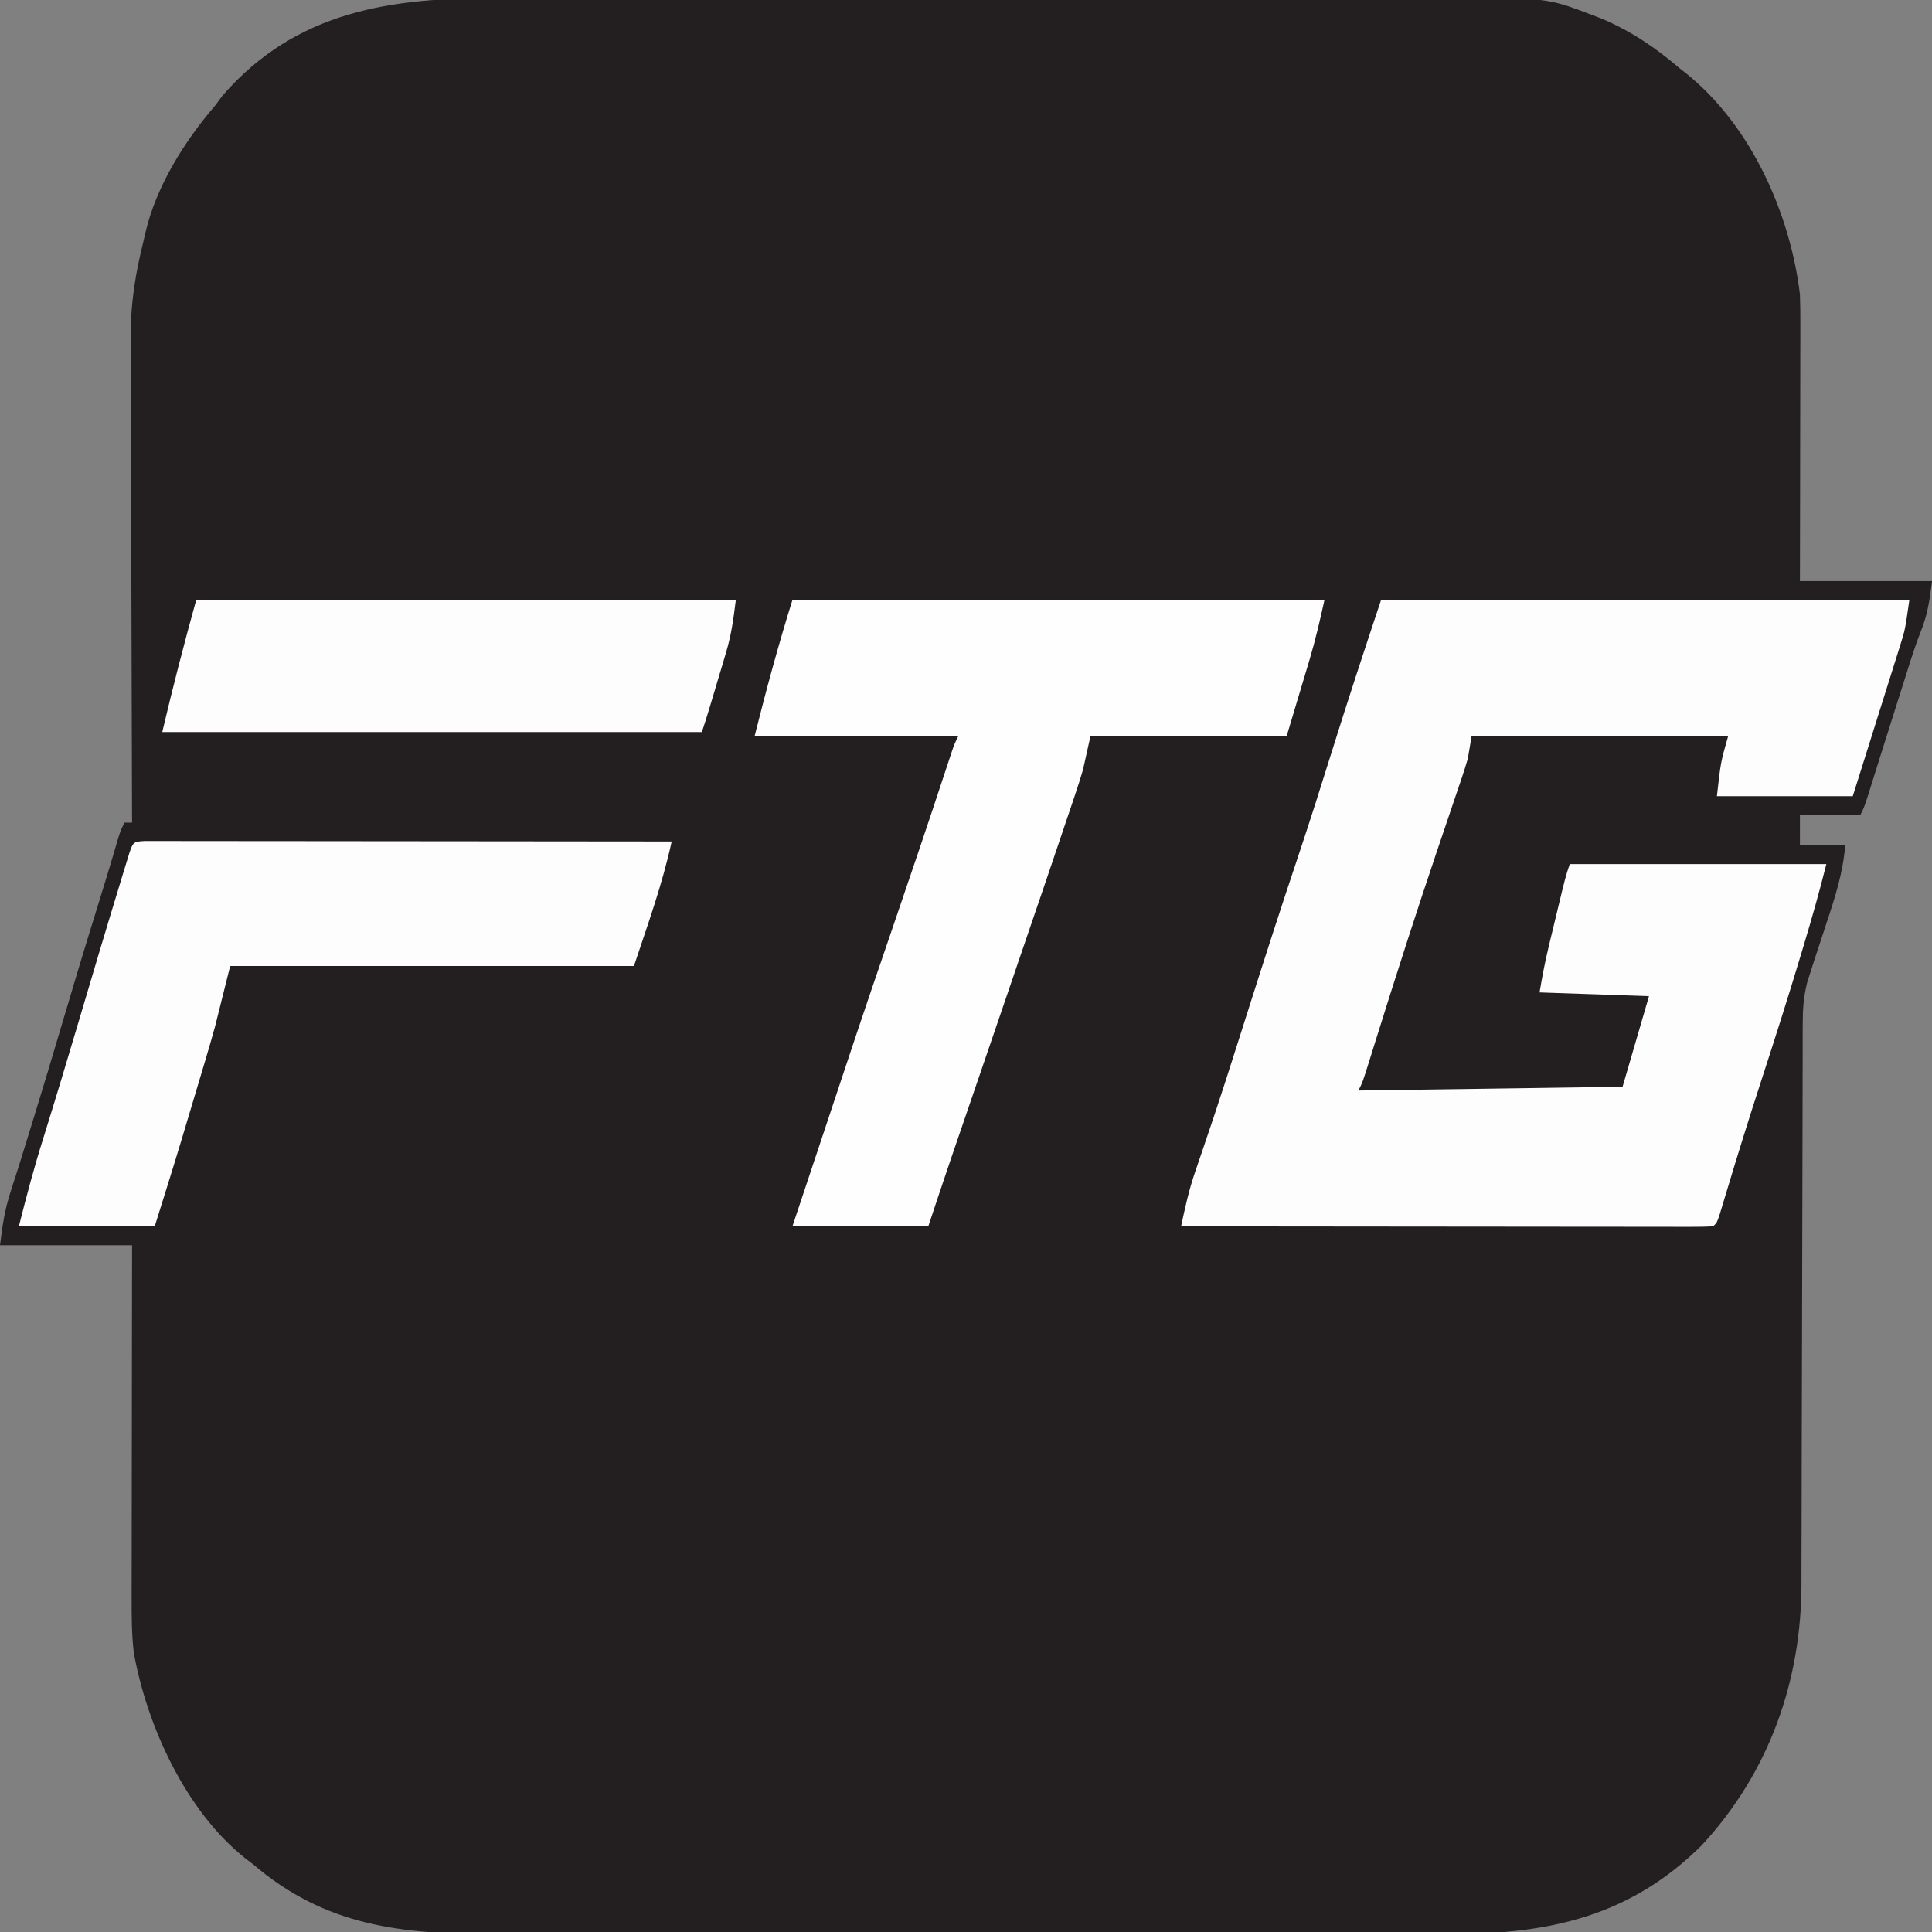 <?xml version="1.0" encoding="UTF-8"?>
<svg version="1.1" xmlns="http://www.w3.org/2000/svg" width="512" height="512">
<rect width="100%" height="100%" fill="#808080" stroke="none"/>
<path d="M0 0 C3.665 0.009 7.329 -0.005 10.994 -0.016 C18.154 -0.034 25.314 -0.03 32.474 -0.018 C38.297 -0.009 44.121 -0.008 49.945 -0.012 C50.777 -0.013 51.609 -0.014 52.466 -0.014 C54.156 -0.016 55.846 -0.017 57.536 -0.018 C73.352 -0.029 89.167 -0.016 104.982 0.005 C118.525 0.023 132.068 0.02 145.611 0.001 C161.373 -0.02 177.135 -0.028 192.898 -0.016 C194.581 -0.015 196.265 -0.014 197.949 -0.012 C198.777 -0.012 199.605 -0.011 200.459 -0.01 C206.269 -0.007 212.08 -0.013 217.89 -0.022 C224.98 -0.034 232.07 -0.03 239.16 -0.009 C242.771 0.001 246.382 0.006 249.993 -0.008 C277.862 -0.102 277.862 -0.102 289.947 4.523 C290.699 4.808 291.451 5.094 292.226 5.388 C299.92 8.616 306.657 13.102 312.947 18.523 C313.609 19.042 314.272 19.562 314.955 20.097 C332.026 33.921 342.356 57.059 344.947 78.523 C345.031 81.123 345.074 83.695 345.06 86.294 C345.061 87.036 345.061 87.779 345.061 88.544 C345.06 90.973 345.052 93.402 345.045 95.831 C345.043 97.525 345.041 99.219 345.04 100.913 C345.036 105.354 345.027 109.794 345.016 114.234 C345.004 119.572 344.999 124.909 344.993 130.246 C344.983 138.339 344.964 146.431 344.947 154.523 C356.497 154.523 368.047 154.523 379.947 154.523 C379.253 160.074 378.784 163.397 376.817 168.29 C375.025 172.89 373.625 177.632 372.134 182.335 C371.787 183.426 371.439 184.517 371.081 185.64 C369.42 190.861 367.768 196.085 366.127 201.312 C365.852 202.186 365.577 203.06 365.294 203.961 C364.781 205.594 364.271 207.227 363.762 208.86 C362.056 214.304 362.056 214.304 360.947 216.523 C355.667 216.523 350.387 216.523 344.947 216.523 C344.947 219.163 344.947 221.803 344.947 224.523 C348.907 224.523 352.867 224.523 356.947 224.523 C356.375 231.758 354.295 238.221 352.009 245.085 C351.291 247.274 350.574 249.463 349.857 251.652 C349.539 252.612 349.22 253.571 348.892 254.56 C348.58 255.538 348.268 256.516 347.947 257.523 C347.603 258.59 347.259 259.658 346.904 260.758 C345.932 264.58 345.694 267.789 345.689 271.724 C345.683 272.76 345.683 272.76 345.677 273.816 C345.668 276.111 345.672 278.406 345.676 280.701 C345.671 282.354 345.666 284.007 345.66 285.66 C345.648 289.213 345.643 292.766 345.642 296.318 C345.64 301.947 345.622 307.576 345.601 313.206 C345.552 327.192 345.521 341.178 345.5 355.164 C345.483 366.028 345.46 376.891 345.417 387.755 C345.395 393.338 345.387 398.921 345.389 404.505 C345.388 407.996 345.373 411.488 345.356 414.979 C345.351 416.584 345.35 418.189 345.355 419.794 C345.429 445.887 336.809 470.211 318.947 489.523 C300.147 508.249 278.766 513.019 253.096 513.065 C251.051 513.06 249.006 513.053 246.962 513.046 C243.324 513.037 239.687 513.051 236.049 513.062 C228.945 513.079 221.84 513.076 214.736 513.064 C208.956 513.055 203.177 513.054 197.397 513.058 C196.571 513.059 195.746 513.059 194.895 513.06 C193.217 513.061 191.538 513.063 189.86 513.064 C174.162 513.075 158.464 513.062 142.766 513.041 C129.327 513.023 115.888 513.026 102.449 513.044 C86.803 513.066 71.157 513.074 55.511 513.062 C53.84 513.061 52.168 513.059 50.497 513.058 C49.674 513.058 48.852 513.057 48.005 513.056 C42.239 513.053 36.474 513.059 30.708 513.068 C23.672 513.079 16.636 513.076 9.6 513.055 C6.017 513.045 2.434 513.04 -1.149 513.054 C-25.516 513.137 -45.837 511.042 -65.053 494.523 C-66.03 493.778 -66.03 493.778 -67.026 493.019 C-82.805 480.503 -93.128 457.912 -96.603 438.443 C-97.152 433.665 -97.185 428.986 -97.167 424.181 C-97.167 423.166 -97.167 422.151 -97.167 421.104 C-97.166 417.766 -97.159 414.428 -97.151 411.089 C-97.149 408.768 -97.147 406.446 -97.146 404.124 C-97.143 398.027 -97.133 391.929 -97.122 385.832 C-97.111 379.604 -97.107 373.377 -97.102 367.15 C-97.091 354.941 -97.074 342.732 -97.053 330.523 C-108.603 330.523 -120.153 330.523 -132.053 330.523 C-131.383 325.163 -130.829 321.225 -129.225 316.281 C-128.688 314.601 -128.688 314.601 -128.141 312.887 C-127.782 311.777 -127.423 310.667 -127.053 309.523 C-126.43 307.521 -125.81 305.519 -125.194 303.515 C-124.734 302.027 -124.734 302.027 -124.264 300.509 C-120.787 289.251 -117.395 277.971 -114.065 266.669 C-110.776 255.531 -107.355 244.436 -103.918 233.343 C-102.81 229.732 -101.739 226.111 -100.677 222.486 C-100.053 220.523 -100.053 220.523 -99.053 218.523 C-98.393 218.523 -97.733 218.523 -97.053 218.523 C-97.056 217.814 -97.059 217.106 -97.061 216.376 C-97.128 199.079 -97.177 181.783 -97.209 164.487 C-97.224 156.123 -97.245 147.758 -97.279 139.394 C-97.309 132.097 -97.329 124.801 -97.335 117.505 C-97.339 113.647 -97.348 109.789 -97.37 105.931 C-97.391 102.288 -97.397 98.645 -97.392 95.003 C-97.394 93.051 -97.41 91.1 -97.426 89.149 C-97.397 80.602 -96.118 72.806 -94.053 64.523 C-93.851 63.646 -93.649 62.768 -93.44 61.864 C-90.567 49.779 -83.079 37.823 -75.053 28.523 C-74.094 27.224 -74.094 27.224 -73.116 25.898 C-53.439 3.24 -28.228 -0.104 0 0 Z " fill="#231F20" transform="translate(132.053,-0.523)"/>
<path d="M0 0 C46.2 0 92.4 0 140 0 C138.875 7.875 138.875 7.875 137.601 11.926 C137.321 12.826 137.041 13.726 136.752 14.654 C136.451 15.602 136.15 16.55 135.84 17.527 C135.376 19.011 135.376 19.011 134.902 20.524 C133.919 23.663 132.928 26.8 131.938 29.938 C131.267 32.073 130.597 34.209 129.928 36.346 C128.292 41.566 126.646 46.783 125 52 C113.12 52 101.24 52 89 52 C90 43 90 43 92 36 C69.56 36 47.12 36 24 36 C23.67 37.98 23.34 39.96 23 42 C22.517 43.676 21.995 45.341 21.434 46.992 C21.117 47.931 20.801 48.869 20.476 49.836 C20.133 50.839 19.79 51.842 19.438 52.875 C18.702 55.057 17.966 57.24 17.23 59.422 C16.487 61.615 15.744 63.807 15 66 C9.432 82.444 4.133 98.964 -1.052 115.532 C-1.433 116.746 -1.433 116.746 -1.821 117.986 C-2.303 119.521 -2.783 121.056 -3.261 122.593 C-4.888 127.775 -4.888 127.775 -6 130 C17.1 129.67 40.2 129.34 64 129 C66.31 121.08 68.62 113.16 71 105 C61.43 104.67 51.86 104.34 42 104 C42.678 99.932 43.414 96.044 44.375 92.051 C44.638 90.956 44.901 89.861 45.172 88.732 C45.445 87.604 45.718 86.475 46 85.312 C46.41 83.602 46.41 83.602 46.828 81.857 C48.865 73.404 48.865 73.404 50 70 C72.44 70 94.88 70 118 70 C116.184 77.264 114.154 84.396 112 91.562 C111.708 92.536 111.708 92.536 111.41 93.529 C107.984 104.937 104.372 116.279 100.682 127.604 C97.477 137.45 94.407 147.33 91.424 157.245 C91.118 158.255 90.811 159.264 90.496 160.305 C90.097 161.635 90.097 161.635 89.689 162.992 C89 165 89 165 88 166 C86.178 166.096 84.352 166.122 82.527 166.12 C80.745 166.122 80.745 166.122 78.928 166.124 C76.955 166.119 76.955 166.119 74.943 166.114 C73.554 166.113 72.165 166.113 70.775 166.114 C66.992 166.114 63.209 166.108 59.427 166.101 C55.477 166.095 51.528 166.095 47.579 166.093 C40.096 166.09 32.612 166.082 25.129 166.072 C16.612 166.061 8.094 166.055 -0.423 166.05 C-17.949 166.04 -35.474 166.022 -53 166 C-51.975 161.175 -50.937 156.423 -49.336 151.75 C-49.023 150.825 -48.709 149.9 -48.387 148.948 C-48.053 147.975 -47.719 147.002 -47.375 146 C-46.652 143.864 -45.931 141.727 -45.211 139.59 C-44.843 138.499 -44.476 137.408 -44.097 136.285 C-42.352 131.059 -40.672 125.812 -39 120.562 C-38.67 119.529 -38.341 118.496 -38.001 117.432 C-37 114.288 -36 111.144 -35 108 C-30.711 94.51 -26.368 81.044 -21.868 67.622 C-18.779 58.387 -15.84 49.108 -12.938 39.812 C-8.776 26.488 -4.416 13.247 0 0 Z " fill="#FDFDFD" transform="translate(366,159)"/>
<path d="M0 0 C46.53 0 93.06 0 141 0 C139.8 5.398 138.629 10.528 137.055 15.785 C136.735 16.859 136.415 17.933 136.085 19.039 C135.486 21.031 135.486 21.031 134.875 23.062 C132.957 29.467 132.957 29.467 131 36 C113.84 36 96.68 36 79 36 C78.34 38.97 77.68 41.94 77 45 C76.406 47.011 75.778 49.013 75.109 51 C74.737 52.112 74.365 53.225 73.981 54.371 C73.372 56.167 73.372 56.167 72.75 58 C72.311 59.303 71.873 60.607 71.435 61.91 C69.965 66.276 68.483 70.638 67 75 C66.601 76.174 66.601 76.174 66.194 77.373 C62.114 89.371 58.014 101.362 53.907 113.351 C51.51 120.349 49.115 127.348 46.719 134.347 C45.901 136.737 45.082 139.127 44.262 141.518 C43.756 142.997 43.249 144.477 42.742 145.957 C42.523 146.596 42.304 147.235 42.078 147.894 C40.016 153.918 38.014 159.959 36 166 C24.12 166 12.24 166 0 166 C5.551 149.346 5.551 149.346 8.095 141.719 C10.108 135.682 12.12 129.643 14.121 123.602 C18.404 110.68 22.798 97.798 27.217 84.923 C31.556 72.276 35.827 59.608 40.017 46.912 C40.589 45.184 40.589 45.184 41.172 43.422 C41.503 42.417 41.834 41.413 42.175 40.378 C43 38 43 38 44 36 C26.18 36 8.36 36 -10 36 C-6.979 23.917 -3.715 11.887 0 0 Z " fill="#FEFEFE" transform="translate(210,159)"/>
<path d="M0 0 C1.046 0.001 2.092 0.002 3.17 0.003 C4.965 0.001 4.965 0.001 6.795 -0.001 C8.133 0.002 9.47 0.006 10.808 0.01 C12.207 0.01 13.606 0.01 15.005 0.009 C18.815 0.009 22.625 0.015 26.435 0.022 C30.412 0.028 34.389 0.028 38.366 0.03 C45.903 0.033 53.439 0.041 60.976 0.051 C69.553 0.062 78.131 0.068 86.709 0.073 C104.359 0.083 122.009 0.101 139.659 0.123 C137.193 11.466 133.36 22.022 129.659 33.123 C94.349 33.123 59.039 33.123 22.659 33.123 C21.339 38.403 20.019 43.683 18.659 49.123 C17.81 52.167 16.951 55.193 16.038 58.217 C15.812 58.977 15.585 59.738 15.351 60.522 C14.88 62.101 14.407 63.681 13.932 65.259 C13.223 67.62 12.518 69.983 11.814 72.346 C11.347 73.907 10.88 75.468 10.413 77.029 C10.211 77.706 10.009 78.382 9.8 79.079 C7.483 86.781 5.059 94.445 2.659 102.123 C-9.221 102.123 -21.101 102.123 -33.341 102.123 C-31.359 94.198 -29.289 86.456 -26.841 78.686 C-23.663 68.484 -20.58 58.259 -17.548 48.013 C-13.979 35.954 -10.394 23.9 -6.716 11.873 C-6.385 10.784 -6.054 9.696 -5.714 8.574 C-5.413 7.595 -5.112 6.616 -4.802 5.607 C-4.542 4.759 -4.282 3.91 -4.014 3.036 C-3.056 0.314 -2.951 0.155 0 0 Z " fill="#FDFDFD" transform="translate(38.341,222.877)"/>
<path d="M0 0 C47.19 0 94.38 0 143 0 C142.36 5.123 141.833 9.142 140.406 13.926 C140.098 14.969 139.79 16.013 139.473 17.088 C139.152 18.152 138.831 19.216 138.5 20.312 C138.179 21.396 137.858 22.479 137.527 23.596 C136.393 27.413 135.259 31.222 134 35 C86.81 35 39.62 35 -9 35 C-6.241 23.274 -3.224 11.607 0 0 Z " fill="#FDFDFD" transform="translate(52,159)"/>
</svg>
